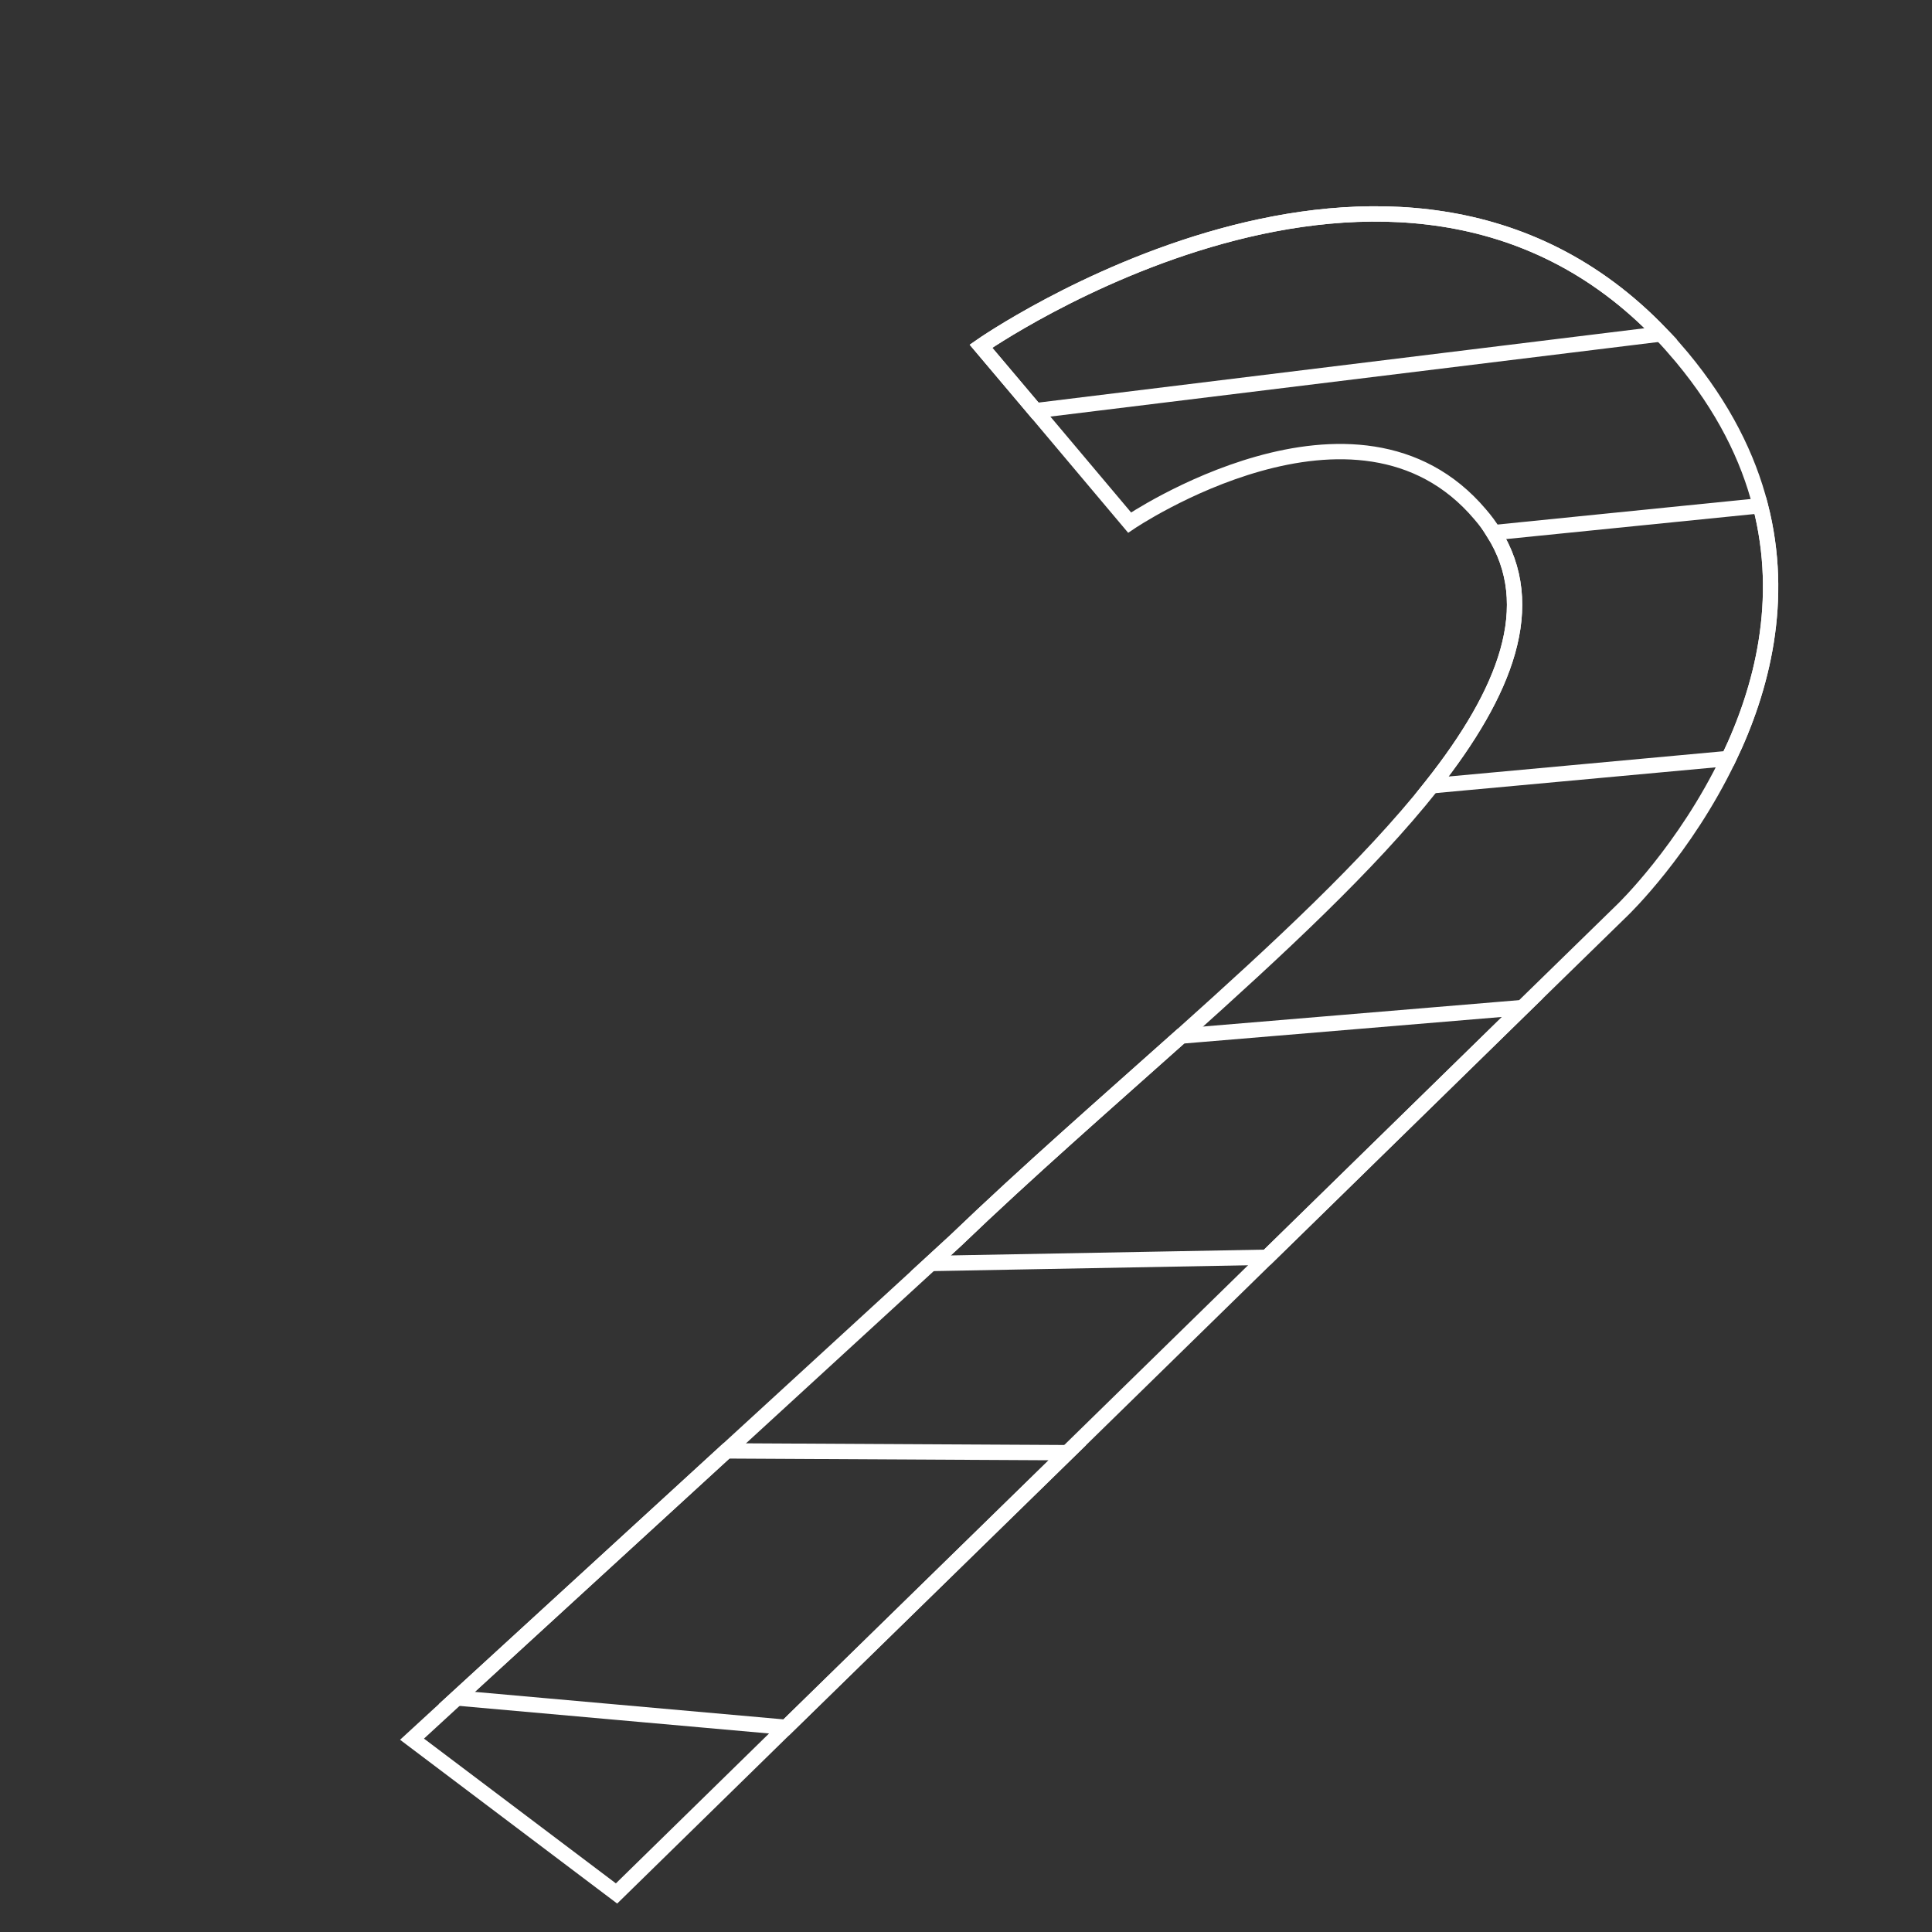 <svg width="126" height="126" viewBox="0 0 126 126" fill="none" xmlns="http://www.w3.org/2000/svg"><rect x="0" y="0" width="126" height="126" fill="#333333" stroke="none"/><path d="M105.834 59.328L99.31 65.696L82.644 81.994L69.609 94.742L51.279 112.652L40.209 123.487L26.871 113.425L29.793 110.739L47.375 94.624L60.686 82.413L62.337 80.894C66.975 76.439 72.111 71.958 77.024 67.569C83.352 61.896 89.287 56.407 93.375 51.245C98.209 45.126 100.41 39.493 97.41 34.737C97.161 34.331 96.873 33.938 96.532 33.545C88.488 24.033 73.67 34.082 73.67 34.082L67.525 26.784L63.975 22.579C63.975 22.579 91.016 3.712 108.324 21.779C108.795 22.251 109.241 22.775 109.686 23.299C112.398 26.561 114.01 29.824 114.809 32.981C116.394 39.152 114.927 44.917 112.739 49.463C109.883 55.437 105.834 59.328 105.834 59.328Z" stroke="white" stroke-miterlimit="10"/><path d="M108.324 21.779L67.525 26.784L63.975 22.579C63.975 22.579 91.016 3.712 108.324 21.779Z" stroke="white" stroke-miterlimit="10"/><path d="M112.738 49.464L93.374 51.245C98.209 45.127 100.41 39.493 97.409 34.737L114.808 32.982C116.394 39.153 114.926 44.917 112.738 49.464Z" stroke="white" stroke-miterlimit="10"/><path d="M99.296 65.709L82.644 81.994L60.699 82.4L62.337 80.893C66.975 76.439 72.111 71.958 77.024 67.569L99.296 65.709Z" stroke="white" stroke-miterlimit="10"/><path d="M69.609 94.741L51.28 112.651L29.793 110.738L47.375 94.623L69.609 94.741Z" stroke="white" stroke-miterlimit="10"/></svg>
